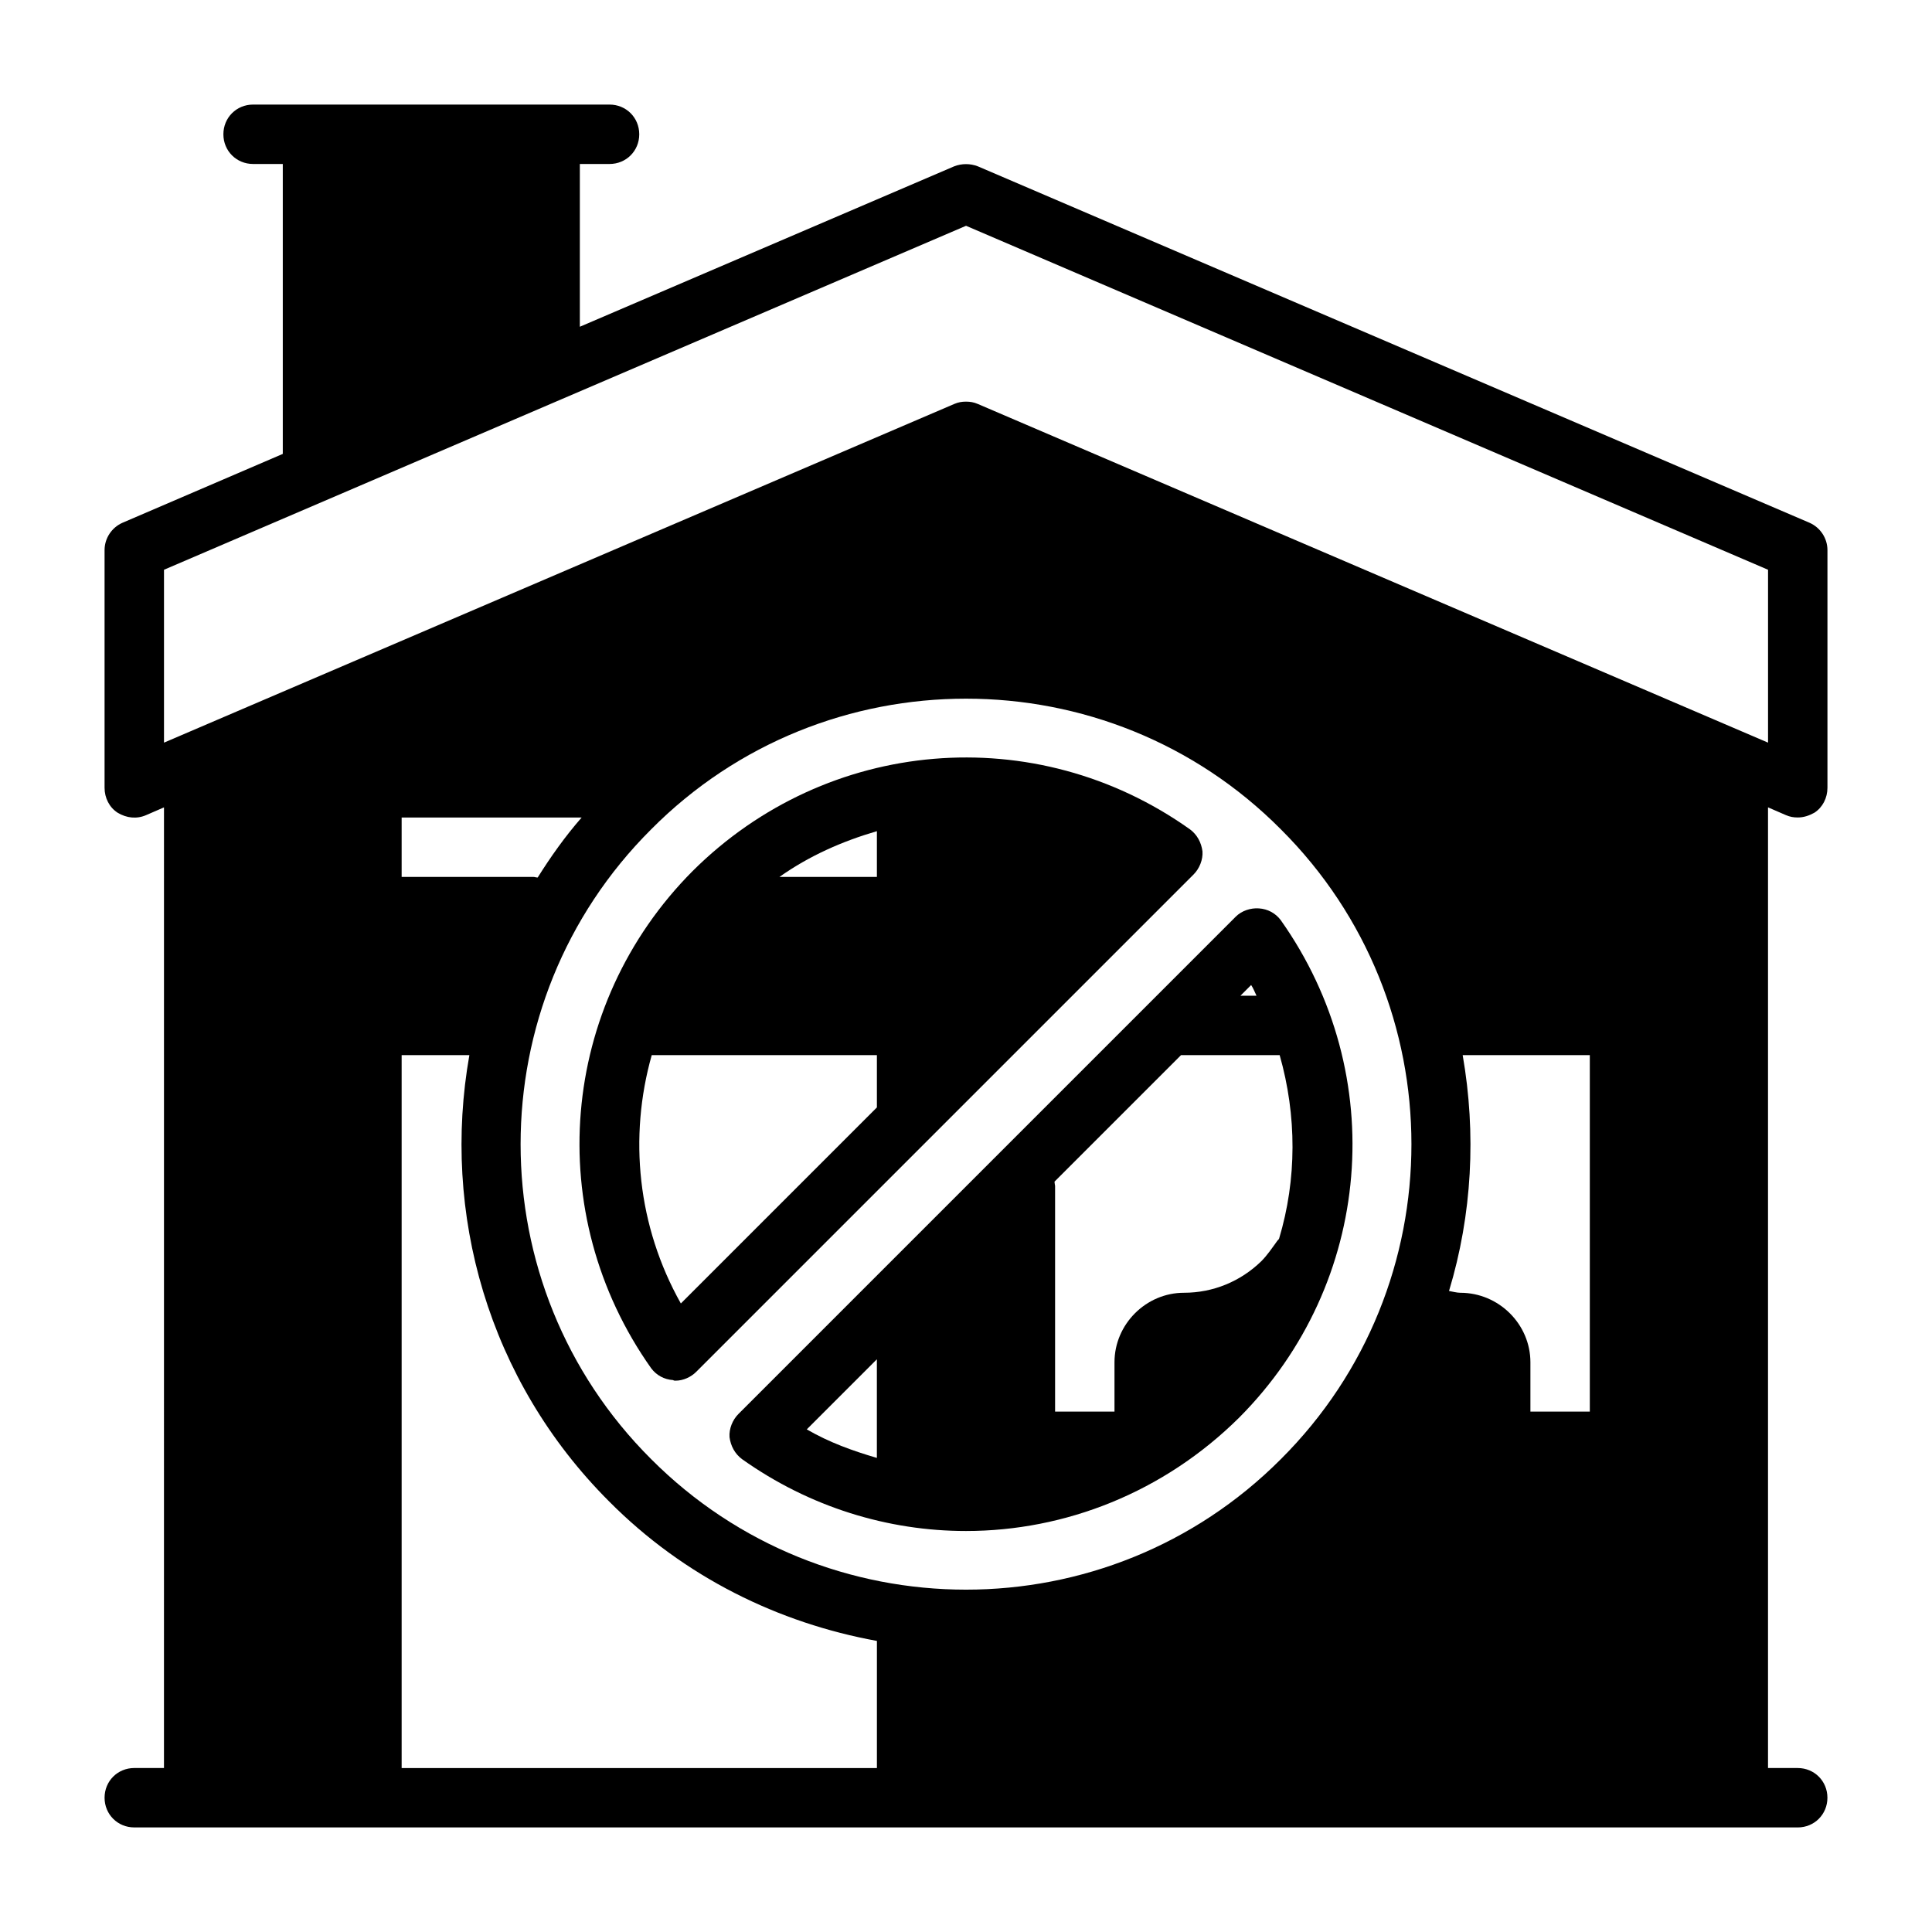 <?xml version="1.0" encoding="UTF-8"?>
<!-- Uploaded to: SVG Find, www.svgrepo.com, Generator: SVG Find Mixer Tools -->
<svg fill="#000000" width="800px" height="800px" version="1.1" viewBox="144 144 512 512" xmlns="http://www.w3.org/2000/svg">
 <g>
  <path d="m617.27 360.01c1.102 0.473 2.047 0.629 3.148 0.629 1.574 0 2.992-0.473 4.41-1.258 2.203-1.418 3.465-3.938 3.465-6.613v-62.977c0-3.148-1.891-5.984-4.723-7.242l-220.42-94.465c-2.047-0.789-4.25-0.789-6.297 0l-99.188 42.508v-43.137h7.871c4.41 0 7.871-3.465 7.871-7.871 0-4.41-3.465-7.871-7.871-7.871h-94.465c-4.41 0-7.871 3.465-7.871 7.871 0 4.41 3.465 7.871 7.871 7.871h7.871v76.832l-42.508 18.262c-2.832 1.258-4.723 4.094-4.723 7.242v62.977c0 2.676 1.258 5.195 3.465 6.613 2.363 1.418 5.039 1.73 7.559 0.629l4.723-2.047-0.004 254.58h-7.871c-4.41 0-7.871 3.465-7.871 7.871 0 4.41 3.465 7.871 7.871 7.871l440.83 0.004c4.41 0 7.871-3.465 7.871-7.871 0-4.41-3.465-7.871-7.871-7.871h-7.871v-254.59zm-240.88 252.54h-125.95v-188.93h17.949c-7.398 41.723 4.879 86.121 37 118.24 19.996 20.152 45.027 32.273 71.004 37zm-125.95-236.16v-15.742h47.703c-4.41 5.039-8.188 10.391-11.652 15.902-0.473 0-0.789-0.156-1.102-0.156h-34.953zm233.01 154.29c-45.973 46.129-120.91 46.129-166.89 0-46.129-45.973-46.129-120.91 0-166.89 22.984-23.145 53.215-34.637 83.445-34.637s60.457 11.492 83.445 34.637c46.129 45.973 46.129 120.91 0 166.89zm81.867-12.594h-15.742v-13.066c0-10.078-8.344-18.422-18.578-18.422-0.945 0-2.047-0.316-2.992-0.473 6.141-20.309 7.242-41.723 3.621-62.504h33.691zm-162.16-267.02c-1.102-0.473-2.047-0.629-3.148-0.629s-2.047 0.156-3.148 0.629l-209.4 89.742v-45.816l105.33-45.184 107.22-45.973 212.54 91.156v45.816z"/>
  <path d="m483.44 387.88c-1.418-1.891-3.465-2.992-5.824-3.148-2.203-0.156-4.566 0.629-6.141 2.203l-131.78 131.78c-1.574 1.574-2.519 3.938-2.363 6.141 0.316 2.363 1.418 4.41 3.305 5.824 17.949 12.754 38.73 19.051 59.355 19.051 26.293 0 52.426-10.234 72.422-30.07 35.426-35.582 39.988-90.844 11.02-131.78zm-107.06 142.48c-6.453-1.891-12.594-4.094-18.578-7.559l18.578-18.578zm99.188-125.32c0.629 0.945 0.945 1.891 1.418 2.832h-4.25zm6.769 68.016c-1.258 1.73-2.519 3.621-4.094 5.195-5.512 5.352-12.754 8.344-20.469 8.344-10.078 0-18.422 8.344-18.422 18.422v13.066h-15.742v-59.828s-0.156-0.789-0.156-1.102l33.535-33.535h26.137c4.566 16.059 4.566 32.906-0.156 48.648-0.156 0.316-0.473 0.473-0.629 0.789z"/>
  <path d="m459.36 363.79c-40.934-29.125-96.195-24.402-131.78 11.02-35.426 35.582-39.988 90.844-11.02 131.78 1.418 1.891 3.465 2.992 5.824 3.148 0.156 0.156 0.473 0.156 0.629 0.156 2.047 0 4.094-0.945 5.512-2.363l131.78-131.78c1.574-1.574 2.519-3.938 2.363-6.141-0.316-2.363-1.418-4.41-3.305-5.824zm-82.973 73.684-51.957 51.957c-11.492-20.469-13.855-44.082-7.715-65.809h59.672v13.855zm0-61.086h-25.82c8.031-5.668 16.688-9.445 25.82-12.121z"/>
 </g>
</svg>